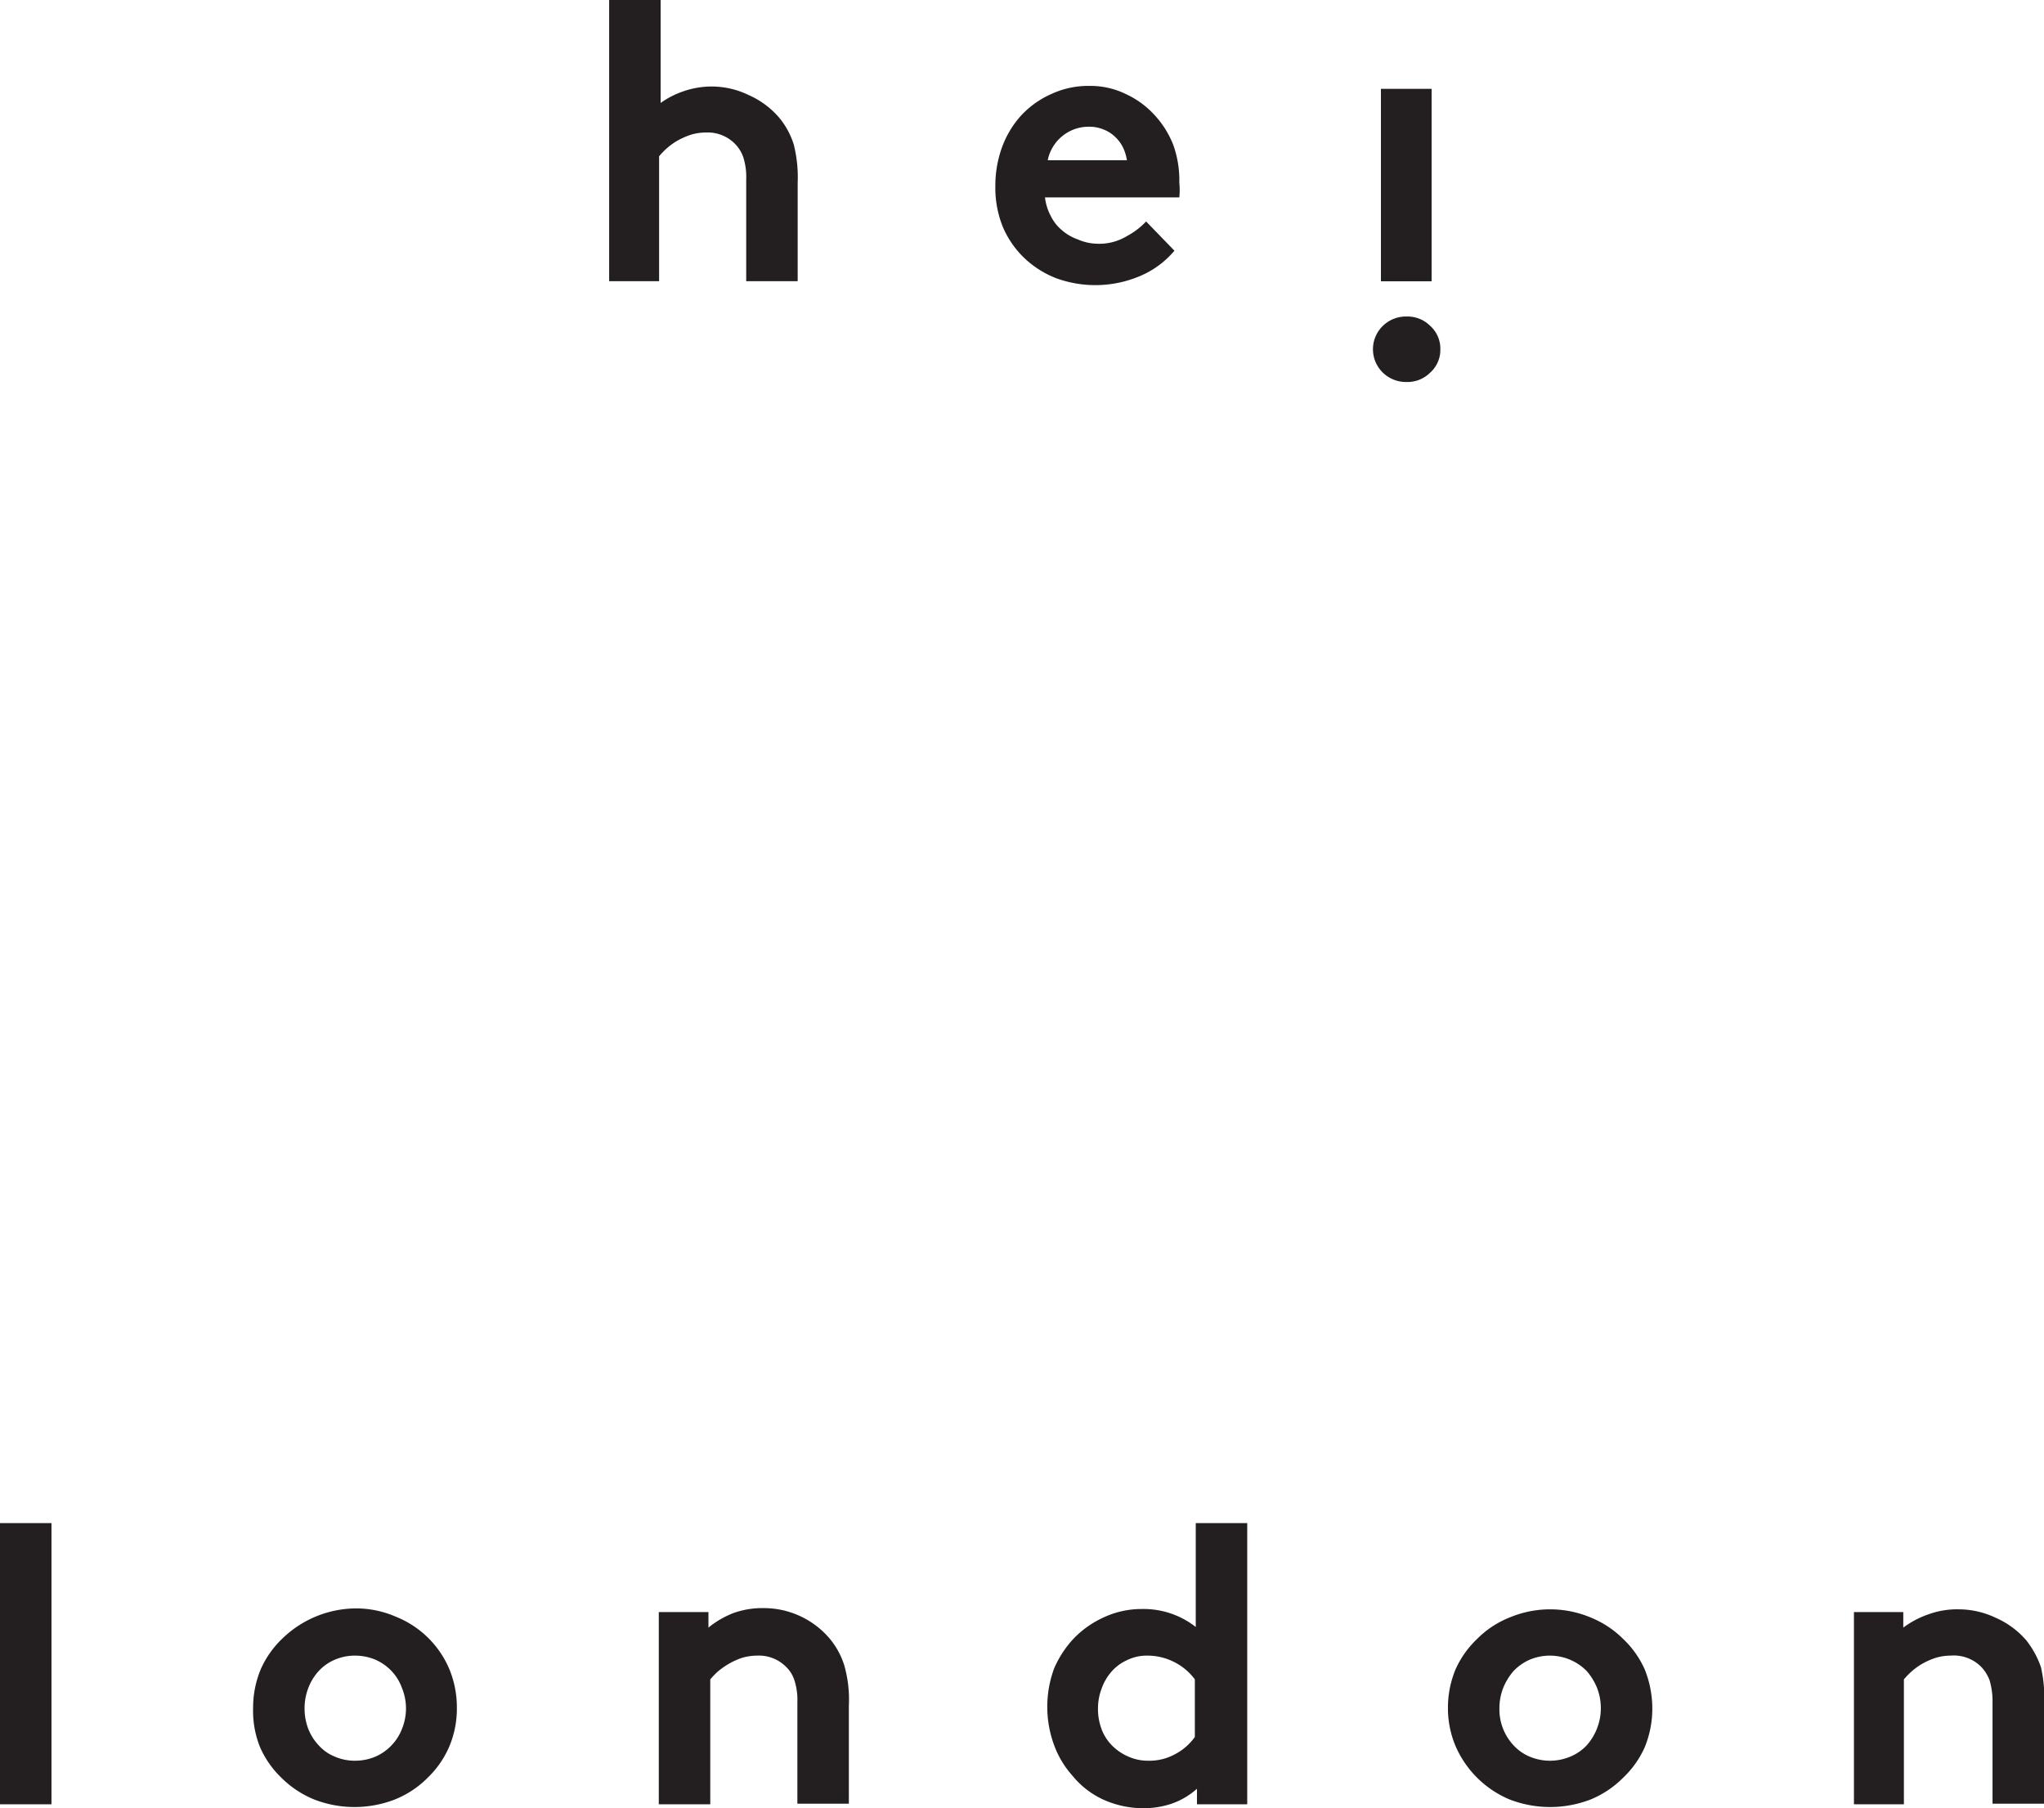 <svg xmlns="http://www.w3.org/2000/svg" viewBox="0 0 67.11 59.36"><defs><style>.cls-1{fill:#231f20}</style></defs><g id="Layer_2" data-name="Layer 2"><g id="Logo"><path d="M21.64 9.23H20V0h1.69v3.38a2.86 2.86 0 0 1 .74-.38 2.82 2.82 0 0 1 .92-.16 2.78 2.78 0 0 1 1.23.28 2.81 2.81 0 0 1 1 .74 2.58 2.58 0 0 1 .48.88A4.39 4.39 0 0 1 26.19 6v3.23H24.5V5.89a2.13 2.13 0 0 0-.1-.74 1.18 1.18 0 0 0-.28-.44 1.26 1.26 0 0 0-.95-.36 1.7 1.7 0 0 0-.51.08 2.55 2.55 0 0 0-.44.2 2.3 2.3 0 0 0-.34.25 2.65 2.65 0 0 0-.24.25zm16.92-1a3 3 0 0 1-1.15.84 3.75 3.75 0 0 1-2.74.06 3.2 3.2 0 0 1-1.05-.67 3.11 3.11 0 0 1-.69-1 3.42 3.42 0 0 1-.25-1.35 3.69 3.69 0 0 1 .21-1.25 3.17 3.17 0 0 1 .62-1.05 3 3 0 0 1 1-.72 2.87 2.87 0 0 1 1.26-.27 2.65 2.65 0 0 1 1.2.27 2.94 2.94 0 0 1 .94.69 3.1 3.1 0 0 1 .62 1A3.46 3.46 0 0 1 38.72 6a2.33 2.33 0 0 1 0 .48h-4.41a1.68 1.68 0 0 0 .19.61 1.4 1.4 0 0 0 .37.47 1.58 1.58 0 0 0 .52.3A1.61 1.61 0 0 0 36 8a1.75 1.75 0 0 0 1-.25 2.45 2.45 0 0 0 .63-.48zM37 5.26a1.52 1.52 0 0 0-.12-.4 1.19 1.19 0 0 0-.26-.36 1.14 1.14 0 0 0-.39-.25 1.21 1.21 0 0 0-.48-.09 1.37 1.37 0 0 0-1.35 1.1zm10 3.97h-1.66V2.92H47z" class="cls-1"/><path d="M47.29 11.47a1 1 0 0 1-.33.76 1.06 1.06 0 0 1-.78.31 1.09 1.09 0 0 1-.78-.31 1.07 1.07 0 0 1 0-1.53 1.09 1.09 0 0 1 .78-.31 1.06 1.06 0 0 1 .78.31 1 1 0 0 1 .33.77zm-1.95-8.55H47v6.31h-1.66zM1.69 59.23H0V50h1.69zm6.62-3.15a3.28 3.28 0 0 1 .25-1.28 3.13 3.13 0 0 1 .7-1 3.5 3.5 0 0 1 2.4-1 3.26 3.26 0 0 1 1.33.27 3.19 3.19 0 0 1 1.77 1.74 3.29 3.29 0 0 1 .24 1.27 3.18 3.18 0 0 1-.26 1.28 3.13 3.13 0 0 1-.7 1 3.18 3.18 0 0 1-1.07.71 3.66 3.66 0 0 1-2.66 0 3.28 3.28 0 0 1-1.07-.71 3.13 3.13 0 0 1-.7-1 3.18 3.18 0 0 1-.23-1.28zm1.69 0a1.85 1.85 0 0 0 .12.67 1.66 1.66 0 0 0 .34.54 1.41 1.41 0 0 0 .52.37 1.65 1.65 0 0 0 .68.14 1.72 1.72 0 0 0 .68-.14 1.64 1.64 0 0 0 .86-.91 1.77 1.77 0 0 0 0-1.33 1.59 1.59 0 0 0-.34-.56 1.64 1.64 0 0 0-.52-.37 1.72 1.72 0 0 0-.68-.14 1.65 1.65 0 0 0-.68.14 1.53 1.53 0 0 0-.52.37 1.75 1.75 0 0 0-.34.56 1.84 1.84 0 0 0-.12.66zm11.63 3.15v-6.31h1.63v.51a3.06 3.06 0 0 1 .8-.47 2.8 2.8 0 0 1 1-.17 2.84 2.84 0 0 1 2.18 1 2.58 2.58 0 0 1 .48.88 4.09 4.09 0 0 1 .15 1.33v3.21h-1.69v-3.32a2.13 2.13 0 0 0-.1-.74 1.07 1.07 0 0 0-.28-.44 1.25 1.25 0 0 0-.94-.36 1.72 1.72 0 0 0-.52.08 2.44 2.44 0 0 0-.43.2 2.41 2.41 0 0 0-.35.25 2.65 2.65 0 0 0-.24.25v4.1zm17.67 0v-.51a2.46 2.46 0 0 1-.83.49 2.92 2.92 0 0 1-.93.15 3.22 3.22 0 0 1-1.33-.29 2.83 2.83 0 0 1-1-.78 3.09 3.09 0 0 1-.6-1 3.64 3.64 0 0 1 0-2.52 3.41 3.41 0 0 1 .66-1 3.22 3.22 0 0 1 1-.69 2.92 2.92 0 0 1 1.21-.26 2.77 2.77 0 0 1 1.78.59V50h1.69v9.23zm-.07-4.1a1.9 1.9 0 0 0-.66-.56 1.93 1.93 0 0 0-.9-.22 1.47 1.47 0 0 0-.67.15 1.48 1.48 0 0 0-.51.38 1.69 1.69 0 0 0-.32.55 1.82 1.82 0 0 0-.12.65 1.88 1.88 0 0 0 .12.69 1.53 1.53 0 0 0 .35.54 1.7 1.7 0 0 0 .54.36 1.57 1.57 0 0 0 .65.13 1.74 1.74 0 0 0 .88-.22 1.83 1.83 0 0 0 .64-.56zm8.31.95a3.28 3.28 0 0 1 .25-1.28 3.15 3.15 0 0 1 .71-1 3.11 3.11 0 0 1 1.06-.7 3.44 3.44 0 0 1 2.67 0 3.21 3.21 0 0 1 1.06.7 3.15 3.15 0 0 1 .71 1 3.47 3.47 0 0 1 .25 1.28 3.36 3.36 0 0 1-.25 1.28 3.15 3.15 0 0 1-.71 1 3.24 3.24 0 0 1-1.06.71 3.69 3.69 0 0 1-2.67 0 3.34 3.34 0 0 1-1.77-1.75 3.18 3.18 0 0 1-.25-1.24zm1.69 0a1.72 1.72 0 0 0 .46 1.21 1.5 1.5 0 0 0 .52.37 1.72 1.72 0 0 0 1.36 0 1.54 1.54 0 0 0 .53-.37 1.84 1.84 0 0 0 .34-1.87 2 2 0 0 0-.34-.56 1.7 1.7 0 0 0-1.89-.37 1.64 1.64 0 0 0-.52.37 2 2 0 0 0-.34.56 1.84 1.84 0 0 0-.12.66zm11.64 3.15v-6.31h1.62v.51a3 3 0 0 1 .81-.43 2.74 2.74 0 0 1 1-.17 2.84 2.84 0 0 1 1.23.28 2.81 2.81 0 0 1 1 .74 3 3 0 0 1 .48.88 4.39 4.39 0 0 1 .1 1.27v3.21h-1.69v-3.32a2.4 2.4 0 0 0-.1-.74 1.33 1.33 0 0 0-.28-.44 1.27 1.27 0 0 0-1-.36 1.7 1.7 0 0 0-.51.08 2.55 2.55 0 0 0-.44.2 2.3 2.3 0 0 0-.34.25 2.65 2.65 0 0 0-.24.25v4.1z" class="cls-1"/></g></g></svg>